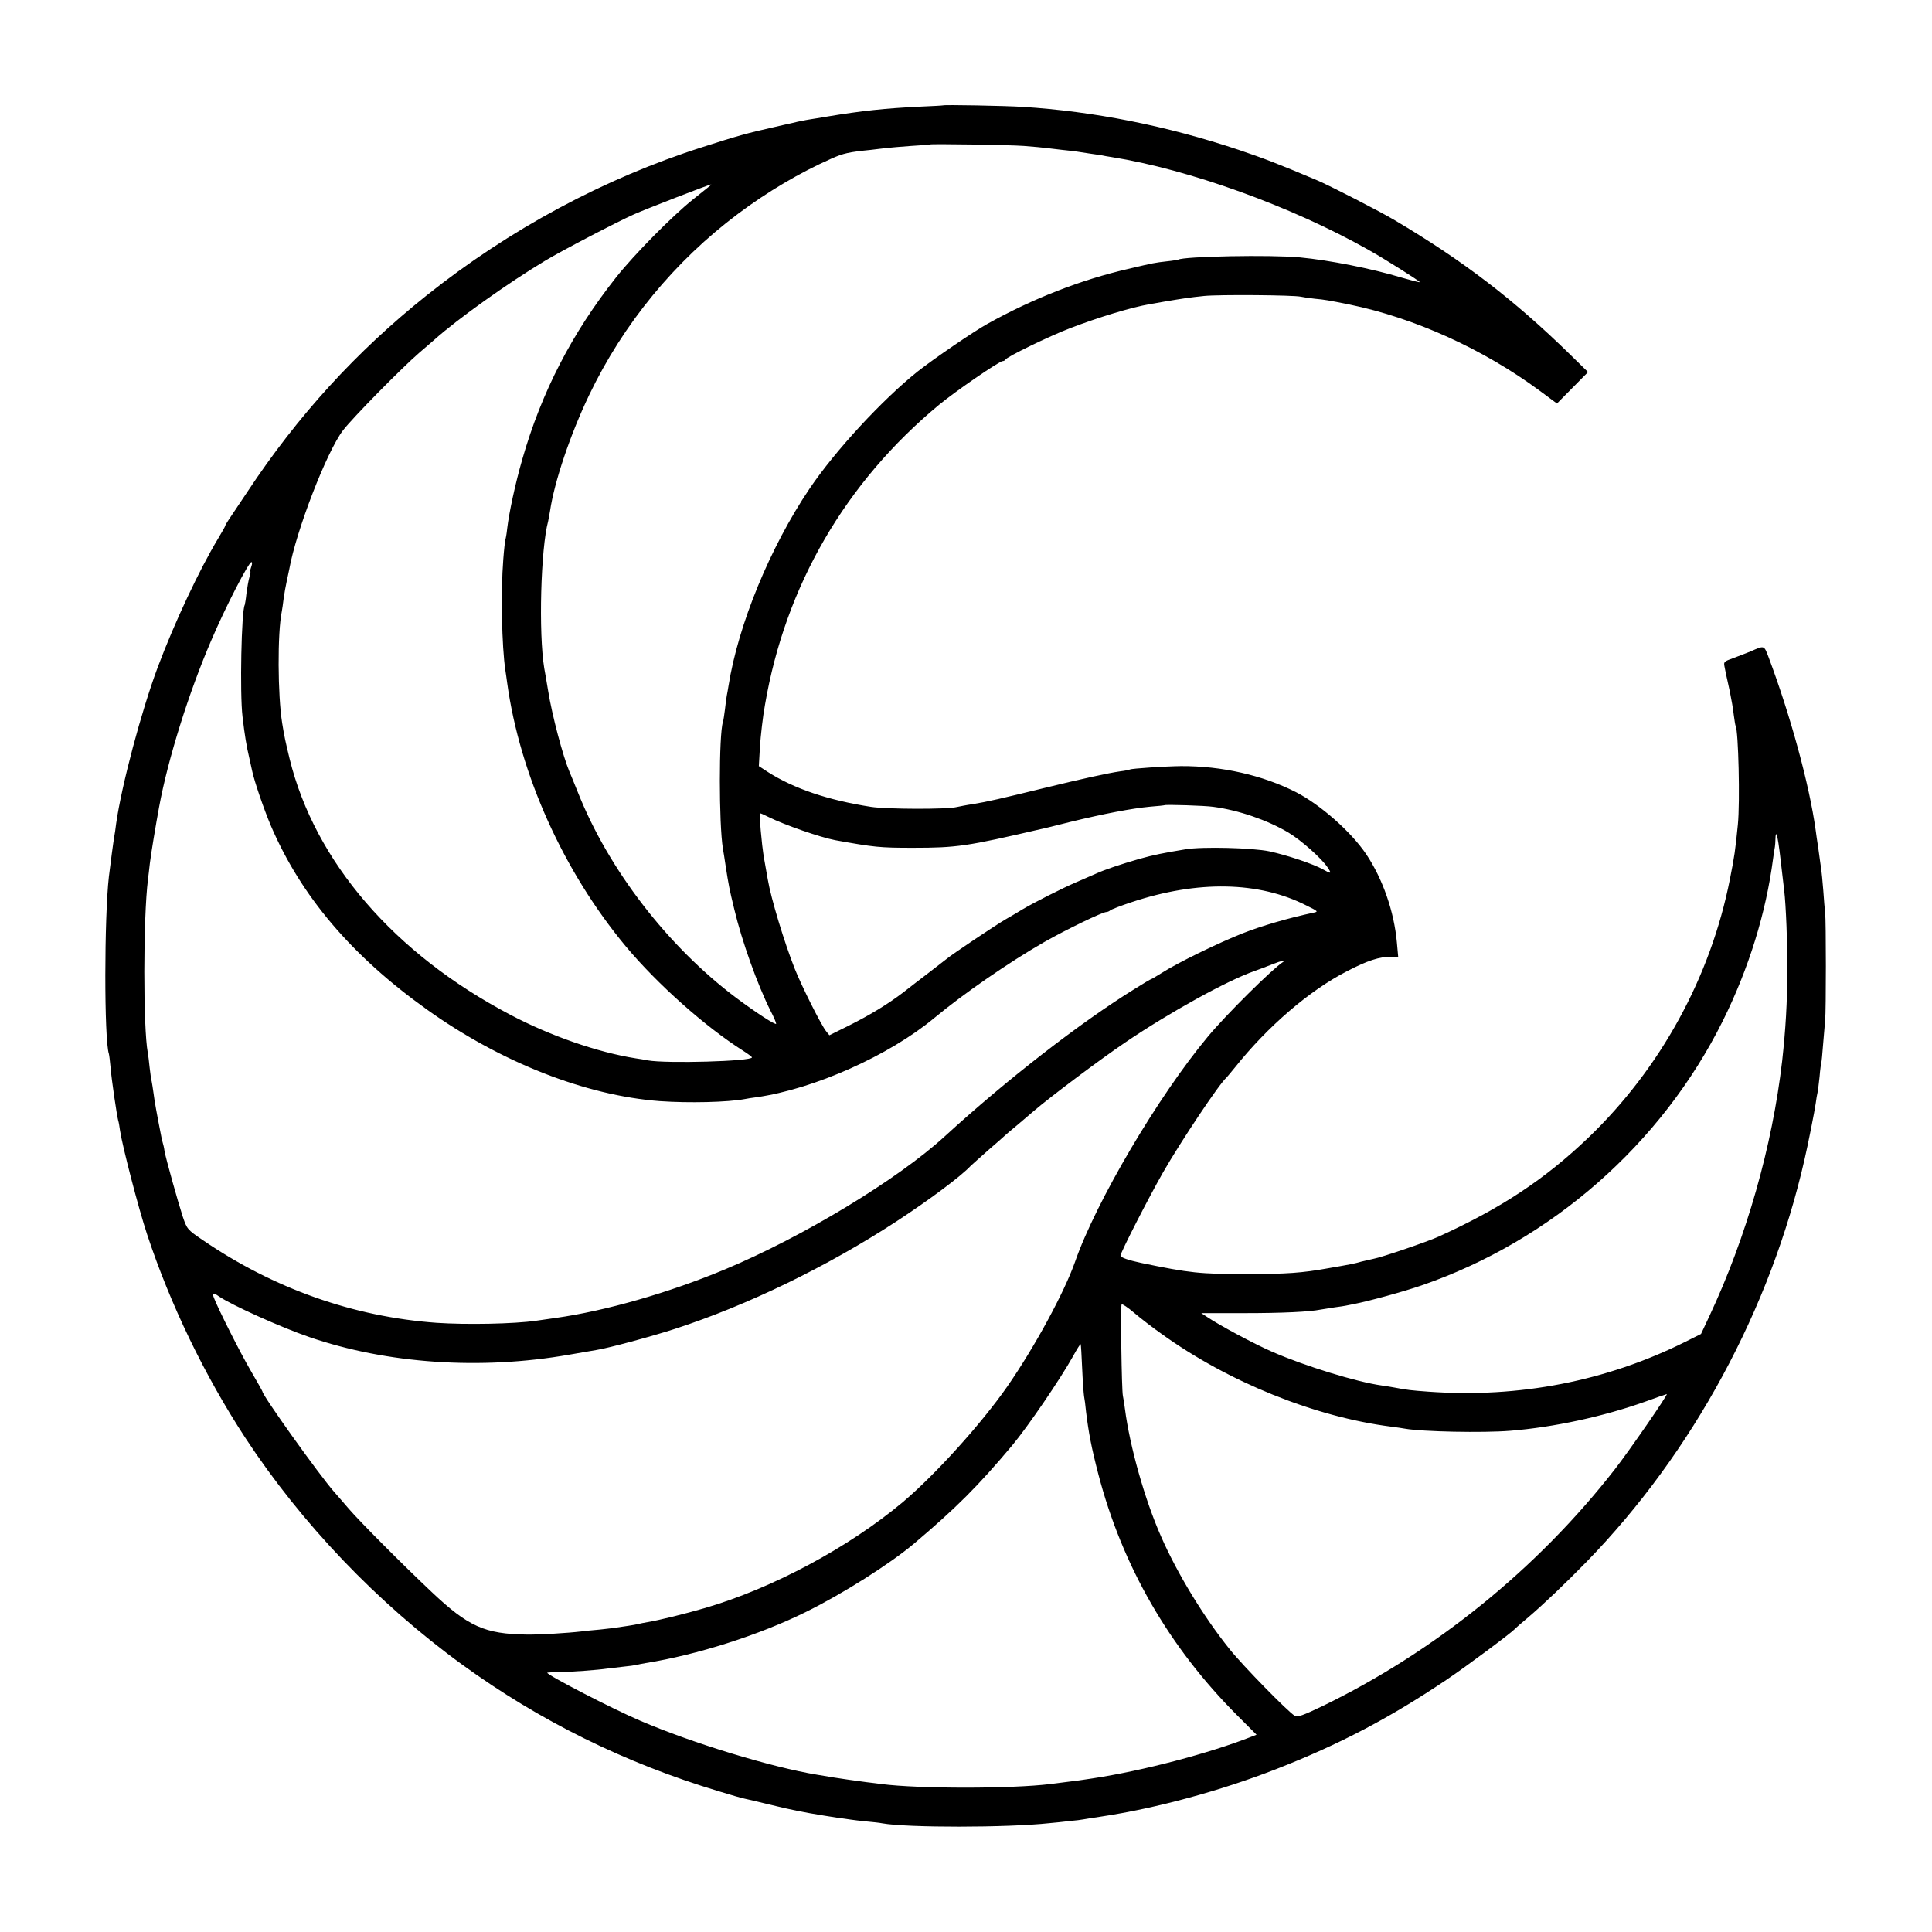 <?xml version="1.0" standalone="no"?>
<!DOCTYPE svg PUBLIC "-//W3C//DTD SVG 20010904//EN"
 "http://www.w3.org/TR/2001/REC-SVG-20010904/DTD/svg10.dtd">
<svg version="1.0" xmlns="http://www.w3.org/2000/svg"
 width="1038pt" height="1038pt" viewBox="0 0 1038 1038"
 preserveAspectRatio="xMidYMid meet">
<g transform="translate(0,1038) scale(0.1,-0.1)"
fill="#000000" stroke="none">
<path d="M5067 9814 c-1 -1 -58 -4 -127 -7 -184 -9 -309 -22 -495 -53 -16 -3
-43 -7 -60 -10 -16 -2 -41 -7 -55 -9 -14 -3 -34 -7 -45 -9 -11 -3 -42 -10 -70
-16 -27 -6 -57 -13 -65 -15 -130 -29 -189 -45 -375 -105 -528 -168 -1038 -442
-1484 -798 -377 -301 -691 -645 -961 -1053 -45 -68 -91 -136 -101 -151 -10
-15 -19 -30 -19 -33 0 -3 -17 -33 -38 -68 -100 -166 -234 -450 -325 -693 -88
-236 -194 -634 -223 -839 -3 -27 -8 -59 -10 -69 -4 -22 -21 -148 -29 -216 -25
-218 -26 -875 0 -952 2 -7 6 -40 9 -73 5 -64 34 -260 41 -285 3 -8 7 -33 10
-55 13 -85 99 -417 145 -556 125 -378 309 -759 528 -1094 302 -460 709 -887
1166 -1219 416 -302 873 -528 1378 -680 65 -20 128 -38 140 -40 13 -3 79 -18
148 -35 108 -26 162 -37 279 -56 13 -2 45 -7 70 -11 25 -3 57 -8 71 -10 14 -2
52 -7 85 -10 33 -3 71 -7 85 -10 133 -24 670 -24 900 1 25 2 72 7 105 11 33 3
67 7 75 9 8 2 51 8 95 15 295 44 644 139 941 255 341 133 612 276 914 479 110
74 350 253 370 275 3 4 34 31 70 61 79 67 203 185 315 300 569 585 987 1356
1170 2160 18 76 55 264 60 300 3 25 8 52 10 60 2 8 7 47 11 85 3 39 8 72 9 75
2 3 6 48 10 100 4 52 9 111 11 130 5 46 5 536 0 575 -2 17 -7 71 -10 120 -4
50 -9 101 -11 115 -2 14 -7 45 -10 70 -3 25 -8 56 -10 70 -2 14 -7 45 -10 70
-34 245 -135 615 -254 932 -24 62 -21 61 -96 28 -22 -9 -64 -25 -93 -36 -48
-17 -52 -20 -47 -44 3 -14 7 -34 9 -45 3 -11 11 -52 20 -91 8 -39 18 -95 21
-125 4 -29 8 -56 10 -59 15 -25 24 -410 12 -530 -14 -141 -18 -169 -43 -295
-104 -525 -372 -1014 -759 -1386 -235 -225 -471 -381 -806 -533 -59 -27 -308
-112 -349 -119 -14 -3 -43 -10 -65 -15 -42 -12 -53 -14 -180 -36 -138 -25
-224 -31 -435 -31 -254 0 -305 5 -570 60 -66 14 -110 29 -110 39 0 16 151 311
228 446 95 166 304 479 341 510 3 3 24 28 46 55 175 220 402 415 602 517 109
57 174 78 239 78 l36 0 -7 77 c-15 166 -76 341 -165 474 -81 120 -245 265
-377 333 -179 91 -398 141 -618 140 -85 -1 -265 -13 -274 -18 -3 -2 -26 -7
-52 -10 -64 -9 -205 -40 -414 -91 -229 -56 -298 -72 -377 -85 -35 -5 -74 -13
-88 -16 -52 -13 -375 -12 -460 1 -232 36 -414 98 -554 187 l-49 32 6 105 c4
58 15 159 27 224 109 639 432 1195 935 1612 87 72 324 235 342 235 6 0 13 4
15 8 5 14 235 126 348 169 151 58 328 112 428 129 12 2 48 8 80 14 95 16 134
22 212 30 80 8 479 5 519 -4 13 -3 47 -8 75 -11 55 -5 71 -8 186 -31 350 -72
718 -239 1022 -463 l93 -69 84 85 83 84 -99 97 c-299 292 -572 501 -938 718
-82 49 -349 186 -420 216 -206 87 -281 116 -420 163 -389 130 -780 207 -1161
231 -98 6 -422 12 -427 8z m433 -218 c52 -4 106 -9 120 -11 14 -2 52 -6 85
-10 33 -3 71 -8 85 -10 14 -2 43 -7 65 -10 23 -3 50 -7 62 -9 11 -3 37 -7 56
-10 415 -66 966 -265 1377 -497 93 -52 281 -171 278 -175 -2 -2 -47 10 -99 25
-159 48 -386 93 -544 108 -153 15 -624 6 -655 -12 -3 -1 -30 -6 -61 -9 -68 -8
-64 -7 -209 -41 -252 -58 -511 -159 -755 -295 -74 -41 -289 -188 -375 -256
-189 -151 -442 -424 -581 -630 -211 -313 -383 -730 -435 -1059 -2 -16 -7 -39
-9 -51 -2 -11 -7 -45 -10 -75 -4 -30 -8 -60 -11 -68 -22 -67 -22 -548 0 -681
3 -14 9 -56 15 -95 16 -102 19 -119 46 -230 41 -172 124 -404 195 -546 17 -32
30 -63 30 -69 0 -11 -112 62 -216 140 -367 276 -684 688 -848 1100 -21 52 -42
104 -47 115 -34 80 -93 302 -114 433 -9 53 -18 108 -21 122 -31 188 -19 642
21 790 2 8 6 33 10 54 23 157 109 412 210 623 184 384 459 719 801 975 159
119 330 220 499 295 67 30 95 36 215 48 30 4 69 8 85 10 17 2 75 7 130 11 55
3 101 7 102 8 6 4 423 -2 503 -8z m-1685 -214 c-6 -5 -46 -37 -90 -72 -114
-91 -317 -297 -414 -419 -238 -301 -401 -616 -505 -979 -37 -128 -71 -286 -81
-371 -3 -30 -8 -57 -10 -60 -1 -3 -7 -51 -11 -106 -14 -176 -8 -467 11 -595 2
-14 7 -45 10 -70 68 -491 302 -1011 636 -1413 171 -205 428 -433 631 -562 27
-17 48 -33 48 -36 0 -21 -459 -34 -560 -16 -14 3 -43 8 -65 11 -203 32 -460
121 -675 235 -622 327 -1048 821 -1184 1374 -23 96 -28 117 -40 192 -24 149
-26 484 -2 600 2 11 7 43 10 70 4 28 11 68 16 90 5 22 11 52 14 66 37 208 202
634 289 747 51 67 319 339 411 418 38 32 74 64 80 69 128 114 393 303 596 425
90 54 381 206 475 248 57 26 403 160 415 161 2 1 0 -3 -5 -7z m-2465 -2047
c-5 -14 -8 -25 -5 -25 2 0 0 -14 -5 -31 -5 -17 -12 -57 -16 -88 -3 -31 -8 -58
-9 -61 -18 -31 -27 -476 -12 -600 12 -103 21 -157 37 -225 6 -27 13 -58 15
-68 12 -56 62 -203 101 -295 162 -377 433 -697 838 -986 396 -283 852 -462
1251 -492 158 -11 364 -6 456 11 13 3 41 7 64 10 309 44 712 224 955 426 159
132 401 299 591 408 114 65 312 161 333 161 6 0 16 4 21 9 6 5 57 25 115 44
355 118 684 112 939 -18 65 -32 65 -33 36 -39 -132 -28 -279 -71 -380 -111
-129 -51 -347 -157 -433 -212 -29 -18 -54 -33 -56 -33 -3 0 -42 -23 -88 -52
-293 -181 -690 -489 -1024 -795 -253 -231 -760 -538 -1179 -713 -302 -126
-640 -223 -910 -261 -44 -6 -91 -13 -105 -15 -118 -17 -373 -22 -535 -11 -446
32 -875 184 -1255 444 -84 57 -85 59 -108 126 -26 80 -90 309 -98 352 -2 17
-7 38 -10 47 -3 9 -7 27 -9 40 -22 111 -35 183 -40 224 -4 27 -8 56 -10 64 -3
8 -7 42 -11 74 -3 33 -8 69 -10 80 -25 133 -25 722 1 931 2 17 7 55 10 85 5
45 33 214 50 305 47 256 159 613 279 892 77 181 202 423 217 423 5 0 4 -11 -1
-25z m5170 -1290 c135 -18 289 -71 402 -138 70 -42 181 -141 212 -189 22 -33
18 -34 -26 -9 -49 28 -191 76 -288 97 -90 19 -361 26 -450 11 -121 -20 -172
-30 -250 -52 -97 -28 -184 -57 -232 -79 -18 -8 -67 -29 -108 -47 -72 -31 -221
-106 -287 -145 -17 -11 -57 -34 -88 -52 -54 -31 -294 -192 -318 -213 -7 -5
-49 -38 -93 -72 -45 -34 -108 -83 -140 -108 -81 -62 -177 -121 -297 -181
l-101 -50 -17 21 c-26 31 -132 243 -169 336 -56 141 -128 379 -145 480 -2 11
-9 49 -15 85 -7 36 -13 81 -15 100 -13 121 -15 170 -10 170 3 0 22 -8 43 -19
86 -43 280 -110 359 -125 211 -38 239 -41 418 -41 236 0 289 8 685 100 8 1 80
19 160 39 181 44 332 73 430 82 41 3 76 7 77 8 5 4 216 -2 263 -9z m3035 -195
c4 -25 8 -59 10 -76 3 -29 11 -97 21 -179 9 -72 18 -292 17 -425 -1 -180 -9
-317 -28 -490 -53 -459 -192 -947 -391 -1371 l-45 -96 -82 -41 c-426 -213
-896 -304 -1382 -269 -94 7 -115 9 -182 22 -16 3 -46 8 -68 11 -137 19 -415
105 -589 181 -97 42 -285 143 -350 187 l-32 21 231 0 c205 0 351 7 410 19 11
2 45 7 75 12 30 4 57 8 60 9 3 1 23 5 45 9 78 15 268 67 363 100 699 241 1289
760 1618 1421 140 282 232 580 270 870 4 28 8 57 10 65 1 8 3 28 3 44 1 40 8
30 16 -24z m-2661 -638 c-57 -36 -310 -287 -405 -402 -266 -319 -601 -887
-713 -1209 -58 -165 -217 -458 -364 -670 -140 -201 -386 -473 -561 -621 -291
-244 -700 -463 -1062 -569 -109 -32 -249 -66 -309 -76 -19 -3 -42 -8 -50 -10
-8 -2 -33 -7 -55 -10 -23 -3 -50 -7 -61 -9 -11 -2 -52 -7 -90 -11 -39 -3 -83
-8 -99 -10 -76 -9 -227 -18 -295 -17 -226 3 -314 43 -511 229 -152 143 -387
379 -446 448 -29 33 -63 74 -78 90 -83 95 -385 518 -385 539 0 2 -28 52 -63
112 -57 97 -175 332 -198 392 -10 26 -2 28 27 7 67 -46 330 -165 484 -218 418
-144 922 -179 1400 -95 63 11 129 22 145 25 64 10 297 73 420 113 391 127 819
335 1190 577 176 115 348 243 400 299 6 5 48 44 95 85 47 40 87 76 90 79 3 3
32 28 65 55 33 28 72 61 88 75 86 74 353 275 492 369 240 163 551 334 695 384
25 9 68 25 95 36 51 20 80 27 59 13z m-654 -1998 c359 -259 825 -447 1235
-499 28 -4 61 -8 75 -11 91 -16 417 -23 565 -11 234 19 498 76 723 156 63 23
115 41 117 41 9 0 -201 -304 -279 -404 -416 -534 -966 -979 -1570 -1272 -107
-51 -134 -61 -150 -52 -33 18 -278 268 -350 358 -139 173 -281 406 -368 605
-88 199 -168 485 -194 685 -3 25 -8 56 -11 70 -7 32 -13 482 -7 492 3 4 33
-16 67 -45 34 -29 100 -80 147 -113z m-426 -184 c3 -69 8 -136 10 -150 3 -14
8 -52 11 -85 14 -113 28 -189 66 -335 128 -492 380 -930 747 -1297 l103 -103
-28 -11 c-226 -89 -583 -183 -855 -224 -66 -10 -79 -12 -138 -19 -30 -4 -69
-9 -86 -11 -212 -26 -707 -26 -909 0 -16 2 -52 7 -80 10 -82 11 -117 16 -175
25 -30 5 -71 12 -90 15 -244 40 -671 170 -950 290 -148 63 -500 245 -500 258
0 1 28 3 63 3 63 1 212 12 257 19 14 2 52 6 85 10 33 3 67 8 75 10 8 2 31 7
50 10 275 44 608 150 859 274 199 98 451 258 581 367 228 193 344 309 528 528
85 102 257 354 327 479 20 37 39 67 41 65 2 -2 5 -60 8 -128z"/>
</g>
</svg>
